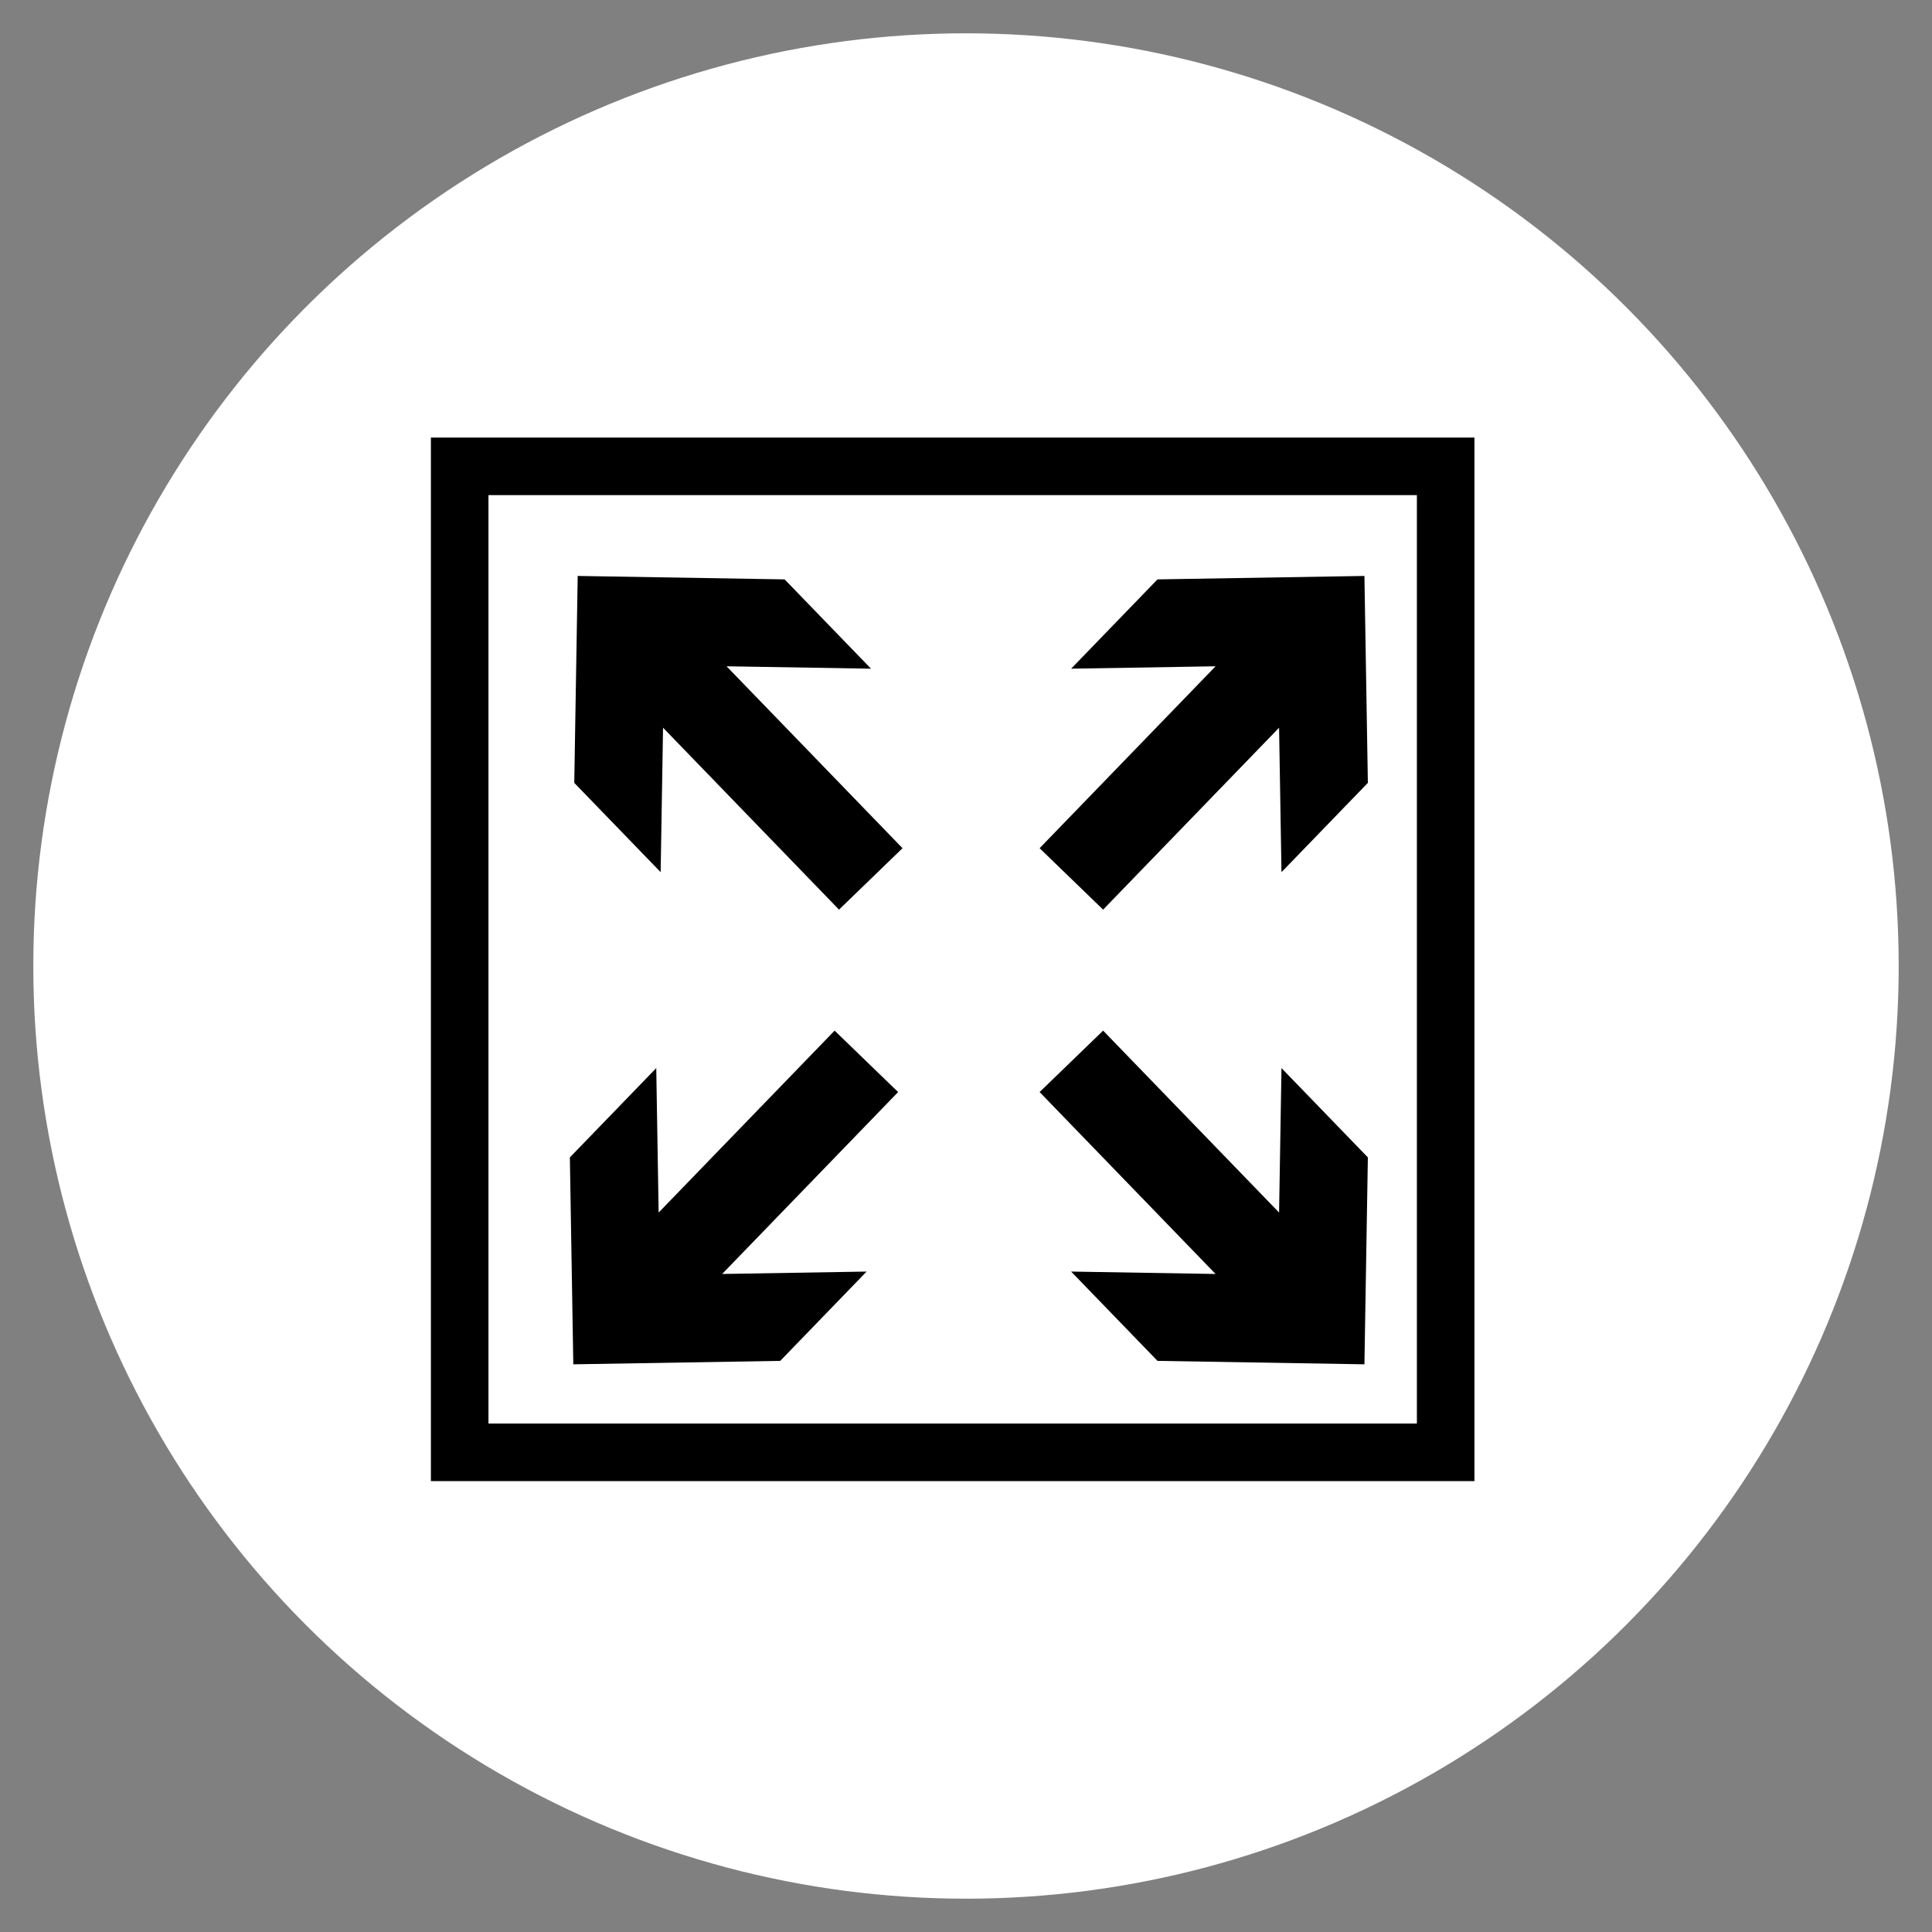 <?xml version="1.0" encoding="utf-8"?>
<!-- Generator: Adobe Illustrator 22.1.0, SVG Export Plug-In . SVG Version: 6.00 Build 0)  -->
<svg version="1.1" id="Layer_1" xmlns="http://www.w3.org/2000/svg" xmlns:xlink="http://www.w3.org/1999/xlink" x="0px" y="0px"
	 viewBox="0 0 29 29" style="enable-background:new 0 0 29 29;" xml:space="preserve">
<rect x="0" y="0" width="29" height="29" fill="#808080" stroke="none"/>
<style type="text/css">
	.st0{fill:none;}
	.st1{fill:#FFFFFF;}
	.st2{fill:none;stroke:#000000;stroke-width:0.864;stroke-miterlimit:10;}
</style>
<symbol  id="Arrow_28" viewBox="-22.9 -15.9 45.8 31.8">
	<rect x="-22.9" y="-15.9" class="st0" width="45.7" height="31.8"/>
	<g>
		<polygon points="-22.9,4.8 4.6,4.8 -6.5,15.9 7,15.9 22.9,0 7,-15.9 -6.5,-15.9 4.6,-4.8 -22.9,-4.8 		"/>
	</g>
</symbol>
<g>
	<circle class="st1" cx="14.5" cy="14.5" r="14"/>
</g>
<g>
	<rect x="6.9" y="7" class="st2" width="14.8" height="14.8"/>
	
		<use xlink:href="#Arrow_28"  width="45.8" height="31.8" id="XMLID_1_" x="-22.9" y="-15.9" transform="matrix(-9.604608e-02 -9.929566e-02 9.929566e-02 -9.604608e-02 10.871 10.919)" style="overflow:visible;"/>
	
		<use xlink:href="#Arrow_28"  width="45.8" height="31.8" x="-22.9" y="-15.9" transform="matrix(9.604608e-02 -9.929566e-02 -9.929566e-02 -9.604608e-02 18.281 10.919)" style="overflow:visible;"/>
	
		<use xlink:href="#Arrow_28"  width="45.8" height="31.8" x="-22.9" y="-15.9" transform="matrix(-9.604608e-02 9.929566e-02 9.929566e-02 9.604608e-02 10.805 18.205)" style="overflow:visible;"/>
	
		<use xlink:href="#Arrow_28"  width="45.8" height="31.8" x="-22.9" y="-15.9" transform="matrix(9.604608e-02 9.929566e-02 -9.929566e-02 9.604608e-02 18.281 18.205)" style="overflow:visible;"/>
</g>
</svg>
